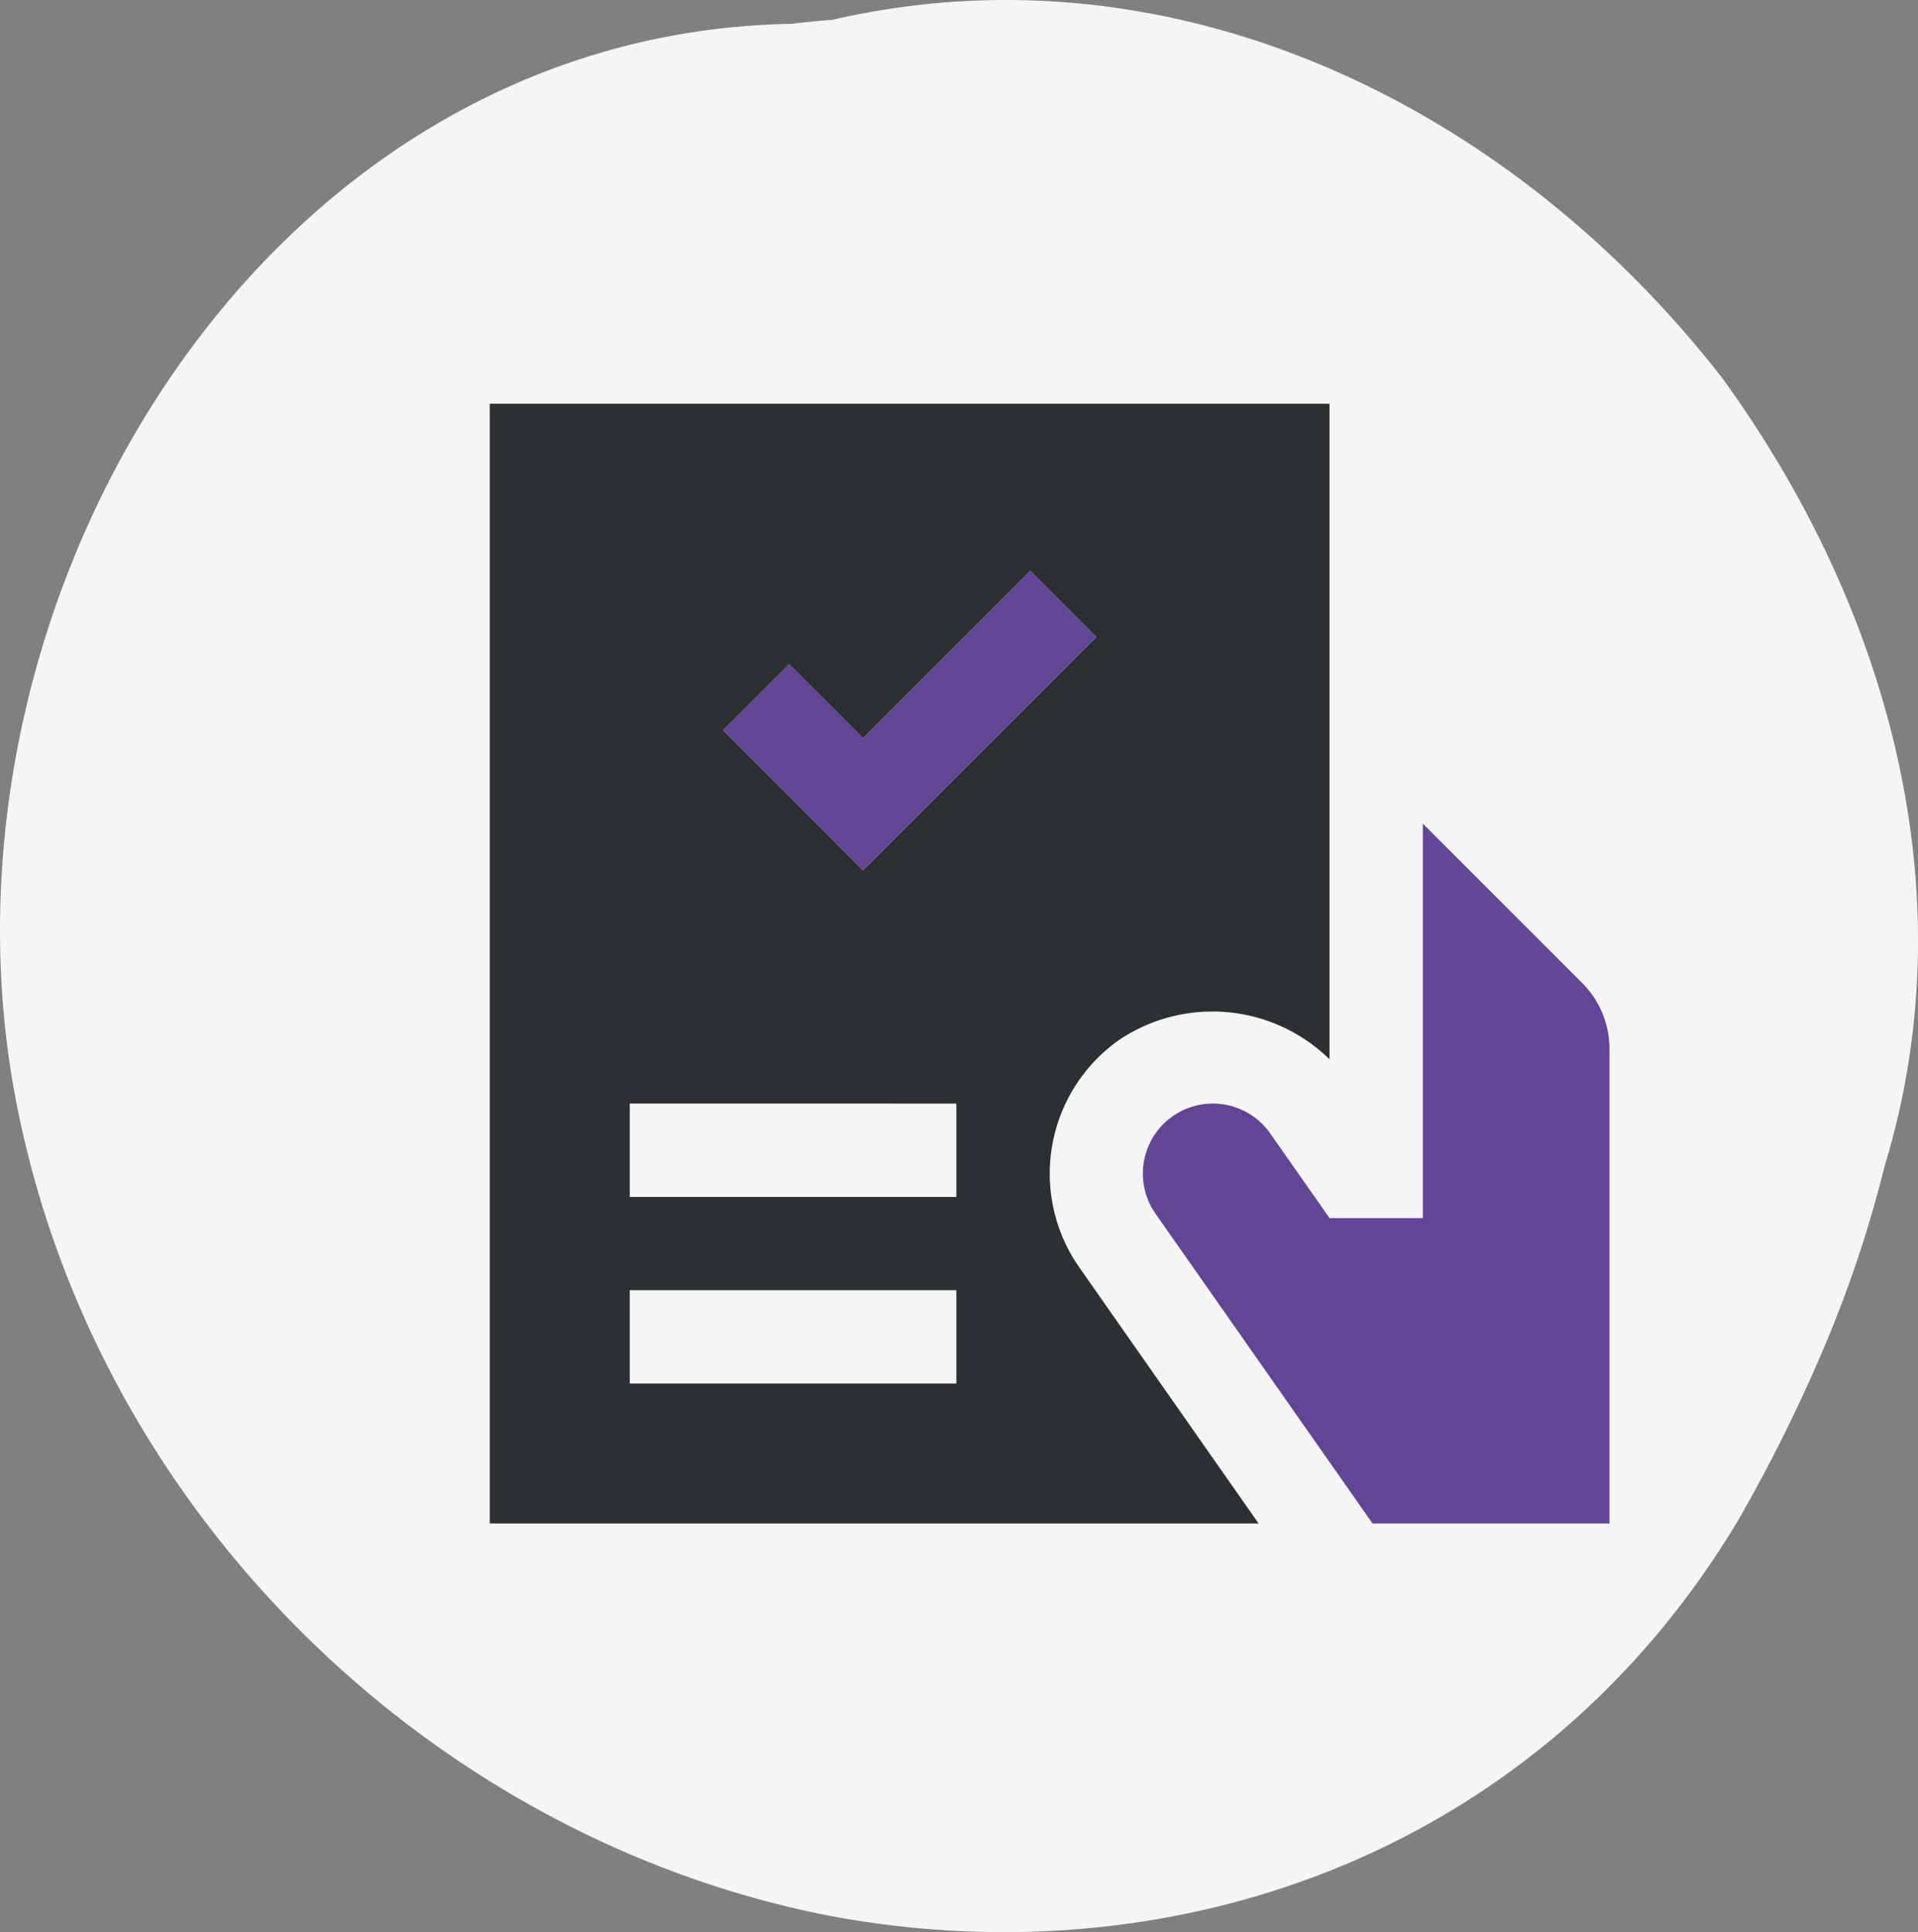<svg xmlns="http://www.w3.org/2000/svg" width="75.306mm" height="75.855mm" viewBox="0 0 213.467 215.022">
  <rect x="0" y="0" width="213.467" height="215.022" fill="#808080" stroke="none"/>
  <g>
    <path d="M92.64,2.205c37.986-8.763,75.394,9.419,99.069,39.906,18.567,25.6,27.268,57.415,18.054,87.626a135.349,135.349,0,0,1-6.671,20.026A177.2,177.2,0,0,1,193.5,169.1c-17.847,29.9-47.527,44.807-78.261,45.858a104.737,104.737,0,0,1-23.08-1.79c-44.919-8.841-82.745-46.019-90.775-92.854C-7.824,65.507,29.827,3.662,88.117,2.649,89.759,2.453,91.276,2.3,92.64,2.205Z" fill="#f5f5f5"/>
    <g>
      <path d="M179.128,116.731v52.81h-26.37l-24.15-34.47a7.79,7.79,0,0,1,12.76-8.94l6.61,9.43h10.38v-43.9l17.73,17.73A10.338,10.338,0,0,1,179.128,116.731Z" fill="#624596"/>
      <path d="M147.968,71.781v46.1a18.627,18.627,0,0,0-23.4-2.16,18.194,18.194,0,0,0-4.46,25.3l19.97,28.52H54.508V44.931h93.46Zm-51.92,25.07,25.96-25.96-7.34-7.34-18.62,18.61-8.23-8.23-7.34,7.34Zm10.39,57.12v-10.39H70.088v10.39Zm0-20.77v-10.39H70.088V133.2Z" fill="#2c3032"/>
      <polygon points="122.008 70.891 96.048 96.851 80.478 81.271 87.818 73.931 96.048 82.161 114.668 63.551 122.008 70.891" fill="#624596"/>
    </g>
  </g>
</svg>
